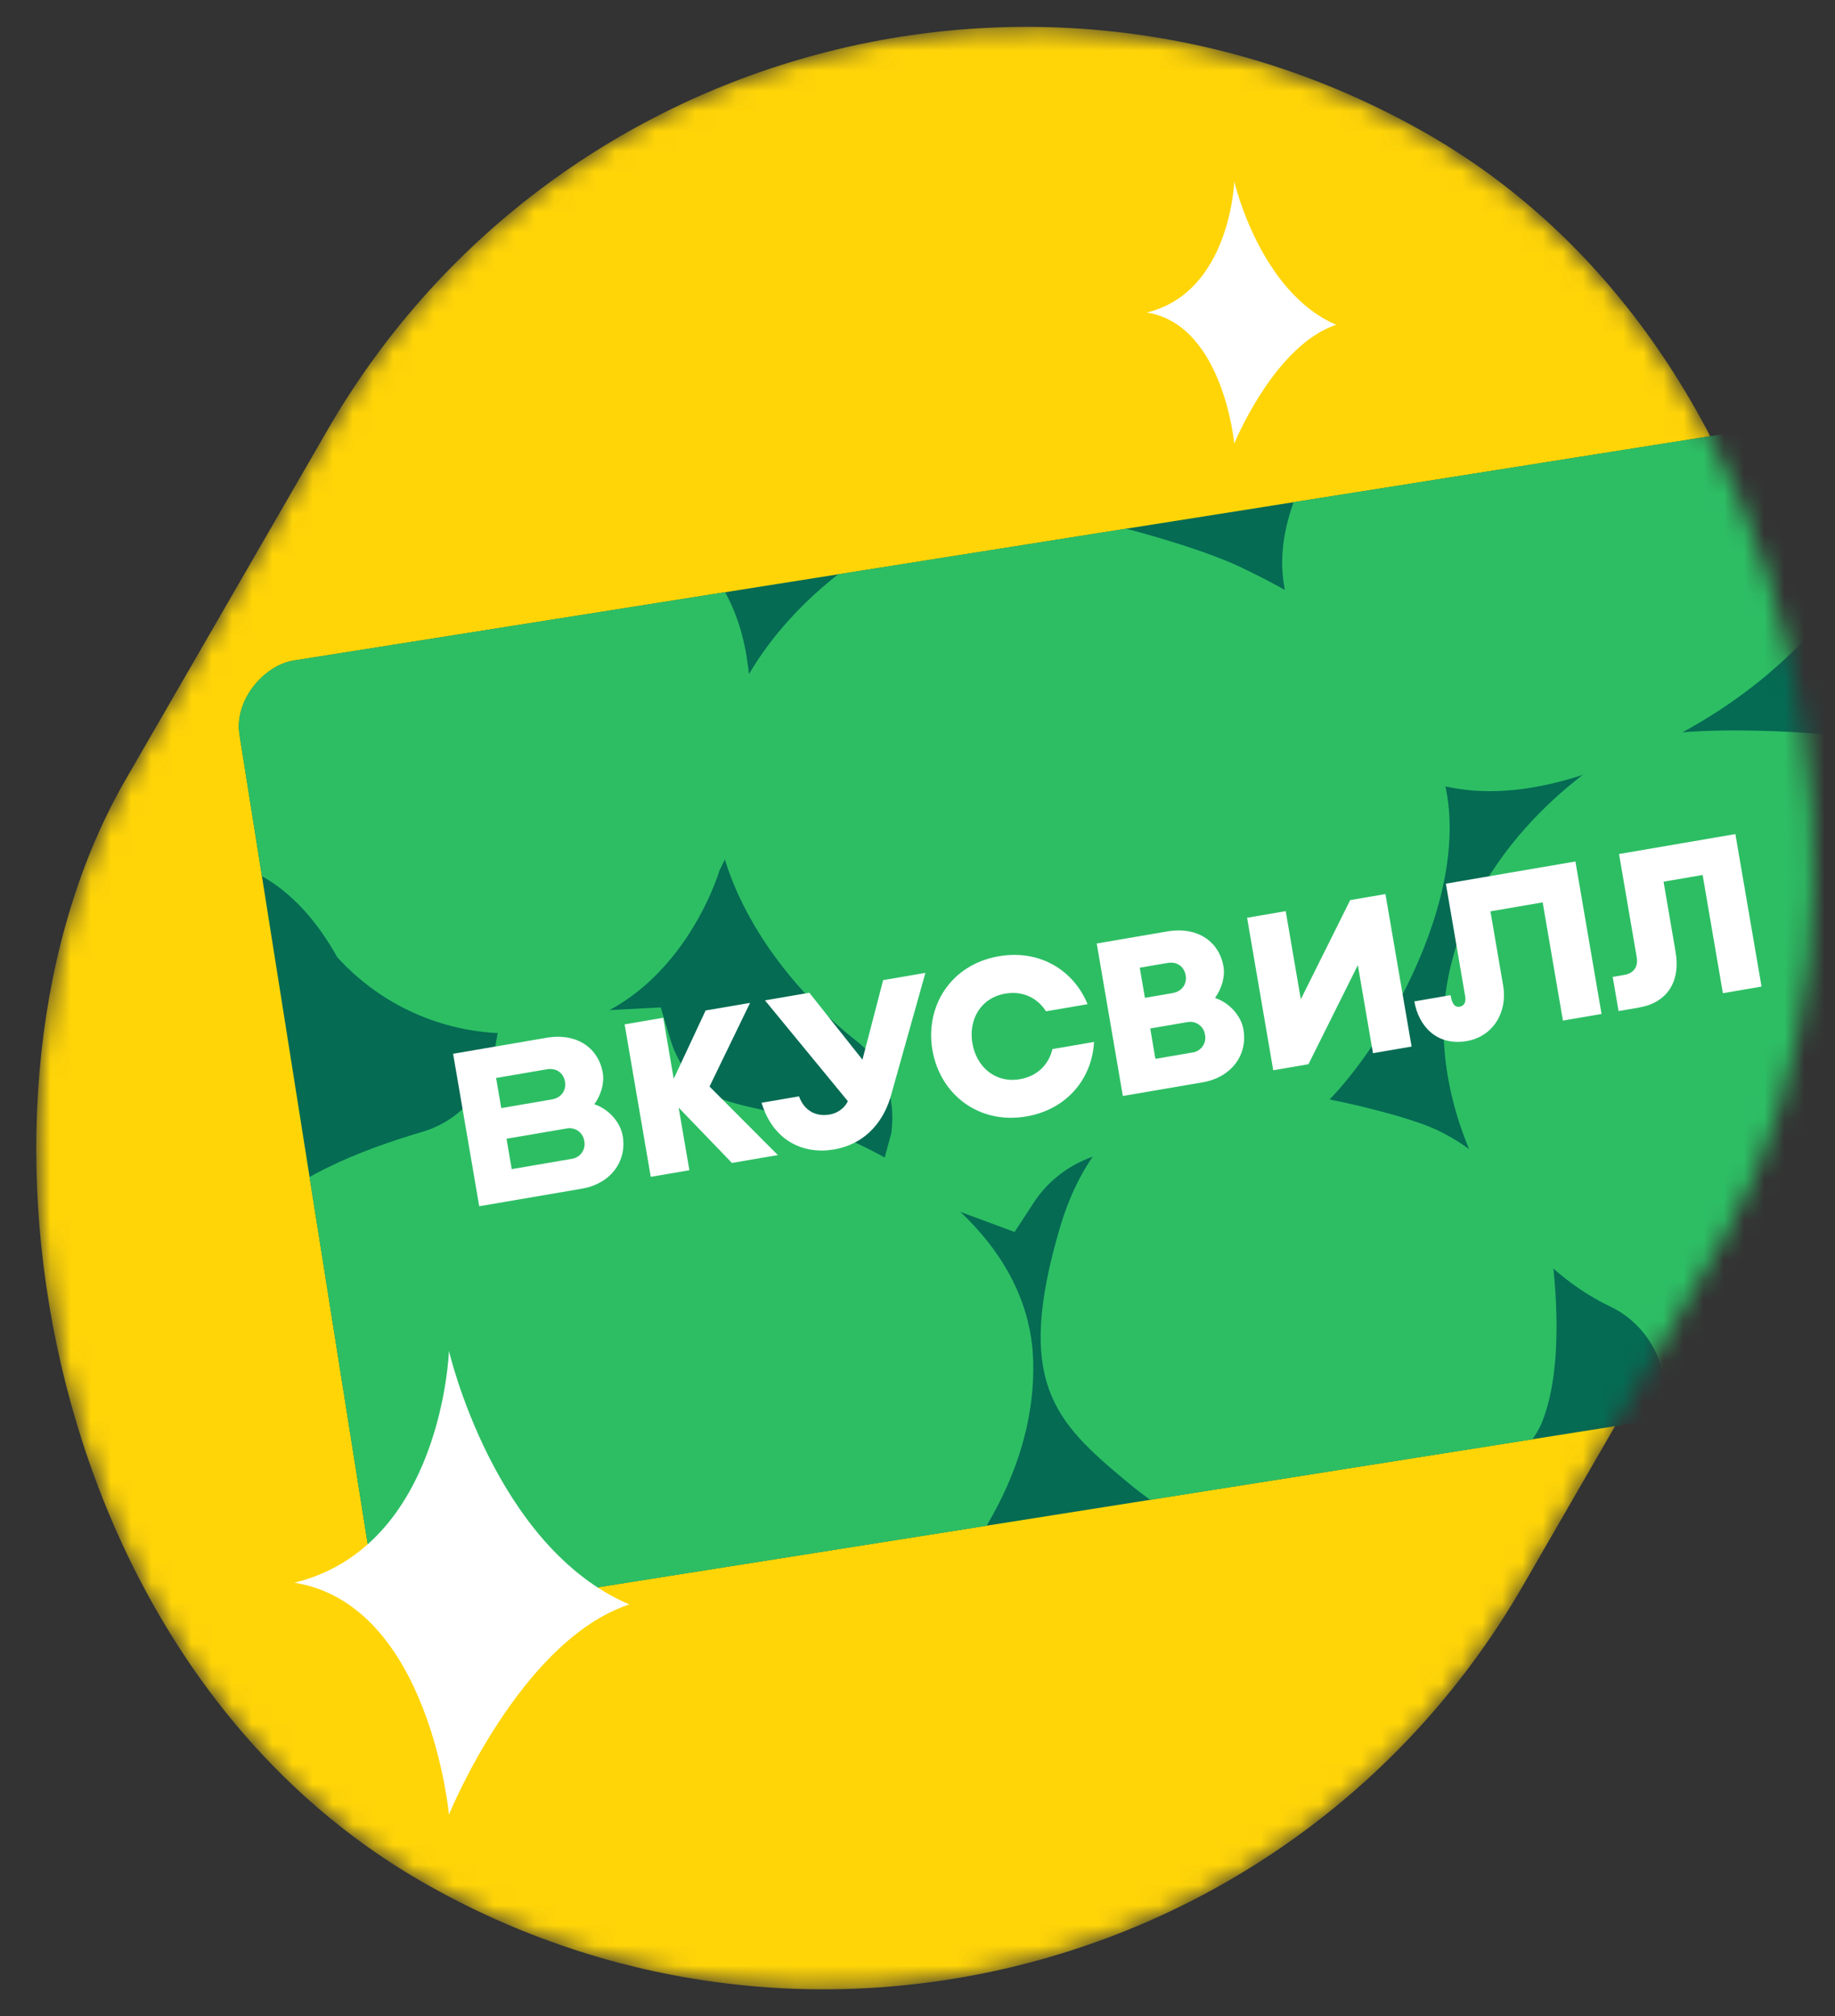 <svg width="91" height="100" viewBox="0 0 91 100" fill="none" xmlns="http://www.w3.org/2000/svg">
<rect x="0" y="0" width="91" height="100" fill="#333333" stroke="none"/>
<mask id="mask0_4202_2432" style="mask-type:alpha" maskUnits="userSpaceOnUse" x="0" y="1" width="91" height="98">
<rect x="36.234" y="-13.301" width="80" height="100" rx="40" transform="rotate(30 36.234 -13.301)" fill="#F9F9F9"/>
</mask>
<g mask="url(#mask0_4202_2432)">
<rect x="36.234" y="-13.301" width="80" height="100" rx="40" transform="rotate(30 36.234 -13.301)" fill="#FFD508"/>
<g clip-path="url(#clip0_4202_2432)">
<rect x="11.374" y="33.266" width="79.688" height="47.759" transform="rotate(-9 11.374 33.266)" fill="#056B53"/>
<path d="M69.08 75.833C69.08 75.833 75.198 73.613 76.457 70.57C77.584 67.822 77.133 63.499 76.919 61.956C76.865 61.563 76.722 61.188 76.5 60.861C75.692 59.672 73.549 56.816 70.529 55.747C66.689 54.387 60.958 53.711 60.958 53.711C60.958 53.711 54.819 53.242 52.561 60.897C50.304 68.55 52.317 70.513 55.84 73.457C59.363 76.4 63.701 78.229 69.08 75.833Z" fill="#2DBE64"/>
<path d="M24.831 50.381L24.525 52.113C24.355 53.061 23.926 53.942 23.288 54.655C22.65 55.368 21.829 55.884 20.918 56.145C18.055 56.992 14.029 58.509 12.743 60.634C10.672 64.038 9.112 74.39 13.738 79.231C17.216 82.855 21.609 84.005 25.173 84.425C26.369 84.558 27.465 84.606 28.402 84.634C32.174 84.745 44.024 83.109 44.59 80.899C44.59 80.899 51.417 75.278 51.239 67.564C51.093 60.895 43.989 56.532 37.675 55.018C36.787 54.822 35.372 54.525 34.701 53.901C34.03 53.277 33.532 52.483 33.259 51.6L32.767 49.966L24.831 50.381Z" fill="#2DBE64"/>
<path d="M50.316 61.105L51.264 59.649C52.426 57.877 54.44 56.911 56.736 56.995C59.227 57.087 62.957 56.945 64.877 55.491C67.962 53.164 73.404 44.37 71.495 38.313C70.053 33.772 66.86 31.137 64.065 29.463C63.123 28.909 62.232 28.467 61.463 28.102C58.371 26.632 47.862 23.808 46.506 25.601C46.506 25.601 39.127 28.297 36.187 35.338C33.638 41.421 37.799 47.946 42.444 51.608C43.103 52.108 43.613 52.797 43.921 53.605C44.23 54.413 44.325 55.311 44.199 56.209L43.551 58.598L50.316 61.105Z" fill="#2DBE64"/>
<path d="M89.993 71.564L90.613 70.014C90.955 69.166 91.518 68.43 92.238 67.891C92.958 67.351 93.806 67.029 94.685 66.961C97.452 66.724 104.3 64.547 105.887 62.821C110.133 58.205 110.846 50.306 107.6 44.922C105.157 40.888 101.395 38.978 98.241 37.903C97.18 37.551 96.195 37.296 95.35 37.09C91.946 36.264 80.86 35.51 79.91 37.454C79.91 37.454 73.166 41.353 71.805 48.553C70.62 54.775 74.375 62.164 79.81 64.781C80.578 65.134 81.238 65.693 81.725 66.401C82.211 67.11 82.506 67.942 82.579 68.815L82.704 70.427L89.993 71.564Z" fill="#2DBE64"/>
<path d="M16.741 47.493C18.007 48.884 19.596 49.944 21.367 50.579C23.138 51.214 25.038 51.405 26.899 51.135C33.601 50.37 35.693 43.137 35.693 43.137C35.693 43.137 38.045 39.013 37.025 32.569C36.004 26.125 29.969 23.779 24.427 24.504C18.886 25.23 12.57 29.388 12.226 31.84C11.883 34.291 11.587 37.59 8.899 37.675C8.899 37.675 6.403 40.613 9.188 42.699C9.188 42.699 13.494 41.67 16.743 47.507" fill="#2DBE64"/>
<path d="M65.035 32.453C65.035 32.453 67.444 41.957 78.364 38.475C89.284 34.993 92.677 27.335 92.677 27.335C92.677 27.335 93.352 23.272 88.553 18.597C83.754 13.922 71.863 16.367 71.863 16.367C71.863 16.367 66.546 18.799 65.469 21.684C64.393 24.568 62.076 27.752 65.031 32.431" fill="#2DBE64"/>
</g>
<path d="M59.649 53.68L55.683 54.359L54.388 46.797L57.873 46.2C59.45 45.929 60.473 46.764 60.672 47.925C60.762 48.446 60.59 49.024 60.255 49.496C60.905 49.708 61.538 50.326 61.664 51.063C61.886 52.358 61.027 53.444 59.649 53.68ZM57.296 52.518L59.131 52.203C59.231 52.19 59.328 52.157 59.414 52.105C59.501 52.053 59.576 51.984 59.635 51.901C59.694 51.819 59.735 51.726 59.757 51.627C59.778 51.528 59.779 51.426 59.758 51.327L59.756 51.315C59.742 51.215 59.708 51.119 59.655 51.033C59.603 50.948 59.533 50.873 59.45 50.815C59.368 50.758 59.275 50.717 59.176 50.697C59.077 50.676 58.975 50.676 58.876 50.697L57.042 51.011L57.296 52.518ZM56.778 49.491L58.145 49.256C58.634 49.173 58.87 48.787 58.799 48.376C58.728 47.964 58.399 47.675 57.889 47.763L56.522 47.997L56.778 49.491Z" fill="white"/>
<path d="M38.575 57.29L35.186 53.891L37.197 49.741L34.993 50.118L33.41 53.508L32.892 50.478L30.976 50.807L32.272 58.37L34.187 58.042L33.656 54.938L36.297 57.68L38.575 57.29Z" fill="white"/>
<path d="M71.703 43.829L72.662 49.426C72.705 49.677 72.627 49.889 72.391 49.93C72.059 49.987 71.98 49.61 71.937 49.359L70.139 49.667C70.347 50.88 71.237 51.892 72.742 51.635C74.05 51.41 74.768 50.194 74.544 48.888L73.912 45.201L76.503 44.757L77.508 50.619L79.423 50.291L78.127 42.728L71.703 43.829Z" fill="white"/>
<path d="M45.892 48.253L44.197 54.292C43.889 55.439 43.066 56.719 41.344 57.014C39.877 57.265 38.347 56.612 37.767 54.696L39.625 54.377C39.896 55.136 40.514 55.388 41.136 55.281C41.67 55.19 41.974 54.812 42.043 54.614L37.935 49.616L40.136 49.239L42.77 52.559L43.797 48.612L45.892 48.253Z" fill="white"/>
<path d="M28.867 58.955L23.766 59.828L22.47 52.266L27.092 51.474C28.668 51.204 29.692 52.038 29.891 53.2C29.981 53.721 29.809 54.298 29.474 54.77C30.123 54.982 30.753 55.601 30.88 56.338C31.102 57.634 30.247 58.718 28.867 58.955ZM25.377 57.987L28.352 57.478C28.451 57.464 28.548 57.43 28.634 57.378C28.72 57.326 28.795 57.257 28.854 57.175C28.912 57.093 28.953 56.999 28.974 56.901C28.995 56.803 28.996 56.701 28.976 56.602L28.974 56.59C28.959 56.49 28.925 56.394 28.872 56.308C28.82 56.222 28.75 56.148 28.668 56.09C28.585 56.032 28.492 55.992 28.393 55.972C28.294 55.951 28.192 55.951 28.094 55.972L25.119 56.481L25.377 57.987ZM24.858 54.96L27.365 54.531C27.854 54.447 28.09 54.062 28.019 53.65C27.949 53.238 27.617 52.95 27.109 53.037L24.602 53.467L24.858 54.96Z" fill="white"/>
<path d="M52.191 52.034C52.014 52.778 51.465 53.374 50.582 53.526C49.336 53.739 48.419 52.896 48.222 51.746C48.025 50.596 48.609 49.495 49.855 49.282C50.741 49.13 51.46 49.513 51.873 50.16L53.934 49.807C53.252 48.137 51.573 47.079 49.538 47.428C47.15 47.837 45.868 49.908 46.24 52.082C46.613 54.256 48.511 55.783 50.899 55.374C52.931 55.025 54.161 53.473 54.254 51.678L52.191 52.034Z" fill="white"/>
<path d="M66.958 44.644L64.509 49.562L63.76 45.191L61.845 45.52L63.141 53.083L64.888 52.784L67.338 47.868L68.087 52.236L70.002 51.907L68.706 44.344L66.958 44.644Z" fill="white"/>
<path d="M80.29 42.358L81.166 47.473C81.248 47.947 81.025 48.274 80.541 48.357L79.977 48.453L80.267 50.147L81.283 49.973C82.616 49.744 83.358 48.753 83.094 47.211L82.498 43.73L84.436 43.398L85.44 49.261L87.356 48.932L86.06 41.369L80.29 42.358Z" fill="white"/>
</g>
<path d="M22.264 67C22.264 67 24.5 76.703 31.208 79.578C25.778 81.375 22.264 90 22.264 90C22.264 90 21.305 79.578 14.597 78.5C21.944 76.703 22.264 67 22.264 67Z" fill="white"/>
<path d="M61.208 9C61.208 9 62.472 14.484 66.264 16.109C63.194 17.125 61.208 22 61.208 22C61.208 22 60.667 16.109 56.875 15.5C61.028 14.484 61.208 9 61.208 9Z" fill="white"/>
<defs>
<clipPath id="clip0_4202_2432">
<rect x="18.846" y="80.438" width="47.759" height="79.688" rx="3.22" transform="rotate(-99 18.846 80.438)" fill="white"/>
</clipPath>
</defs>
</svg>
